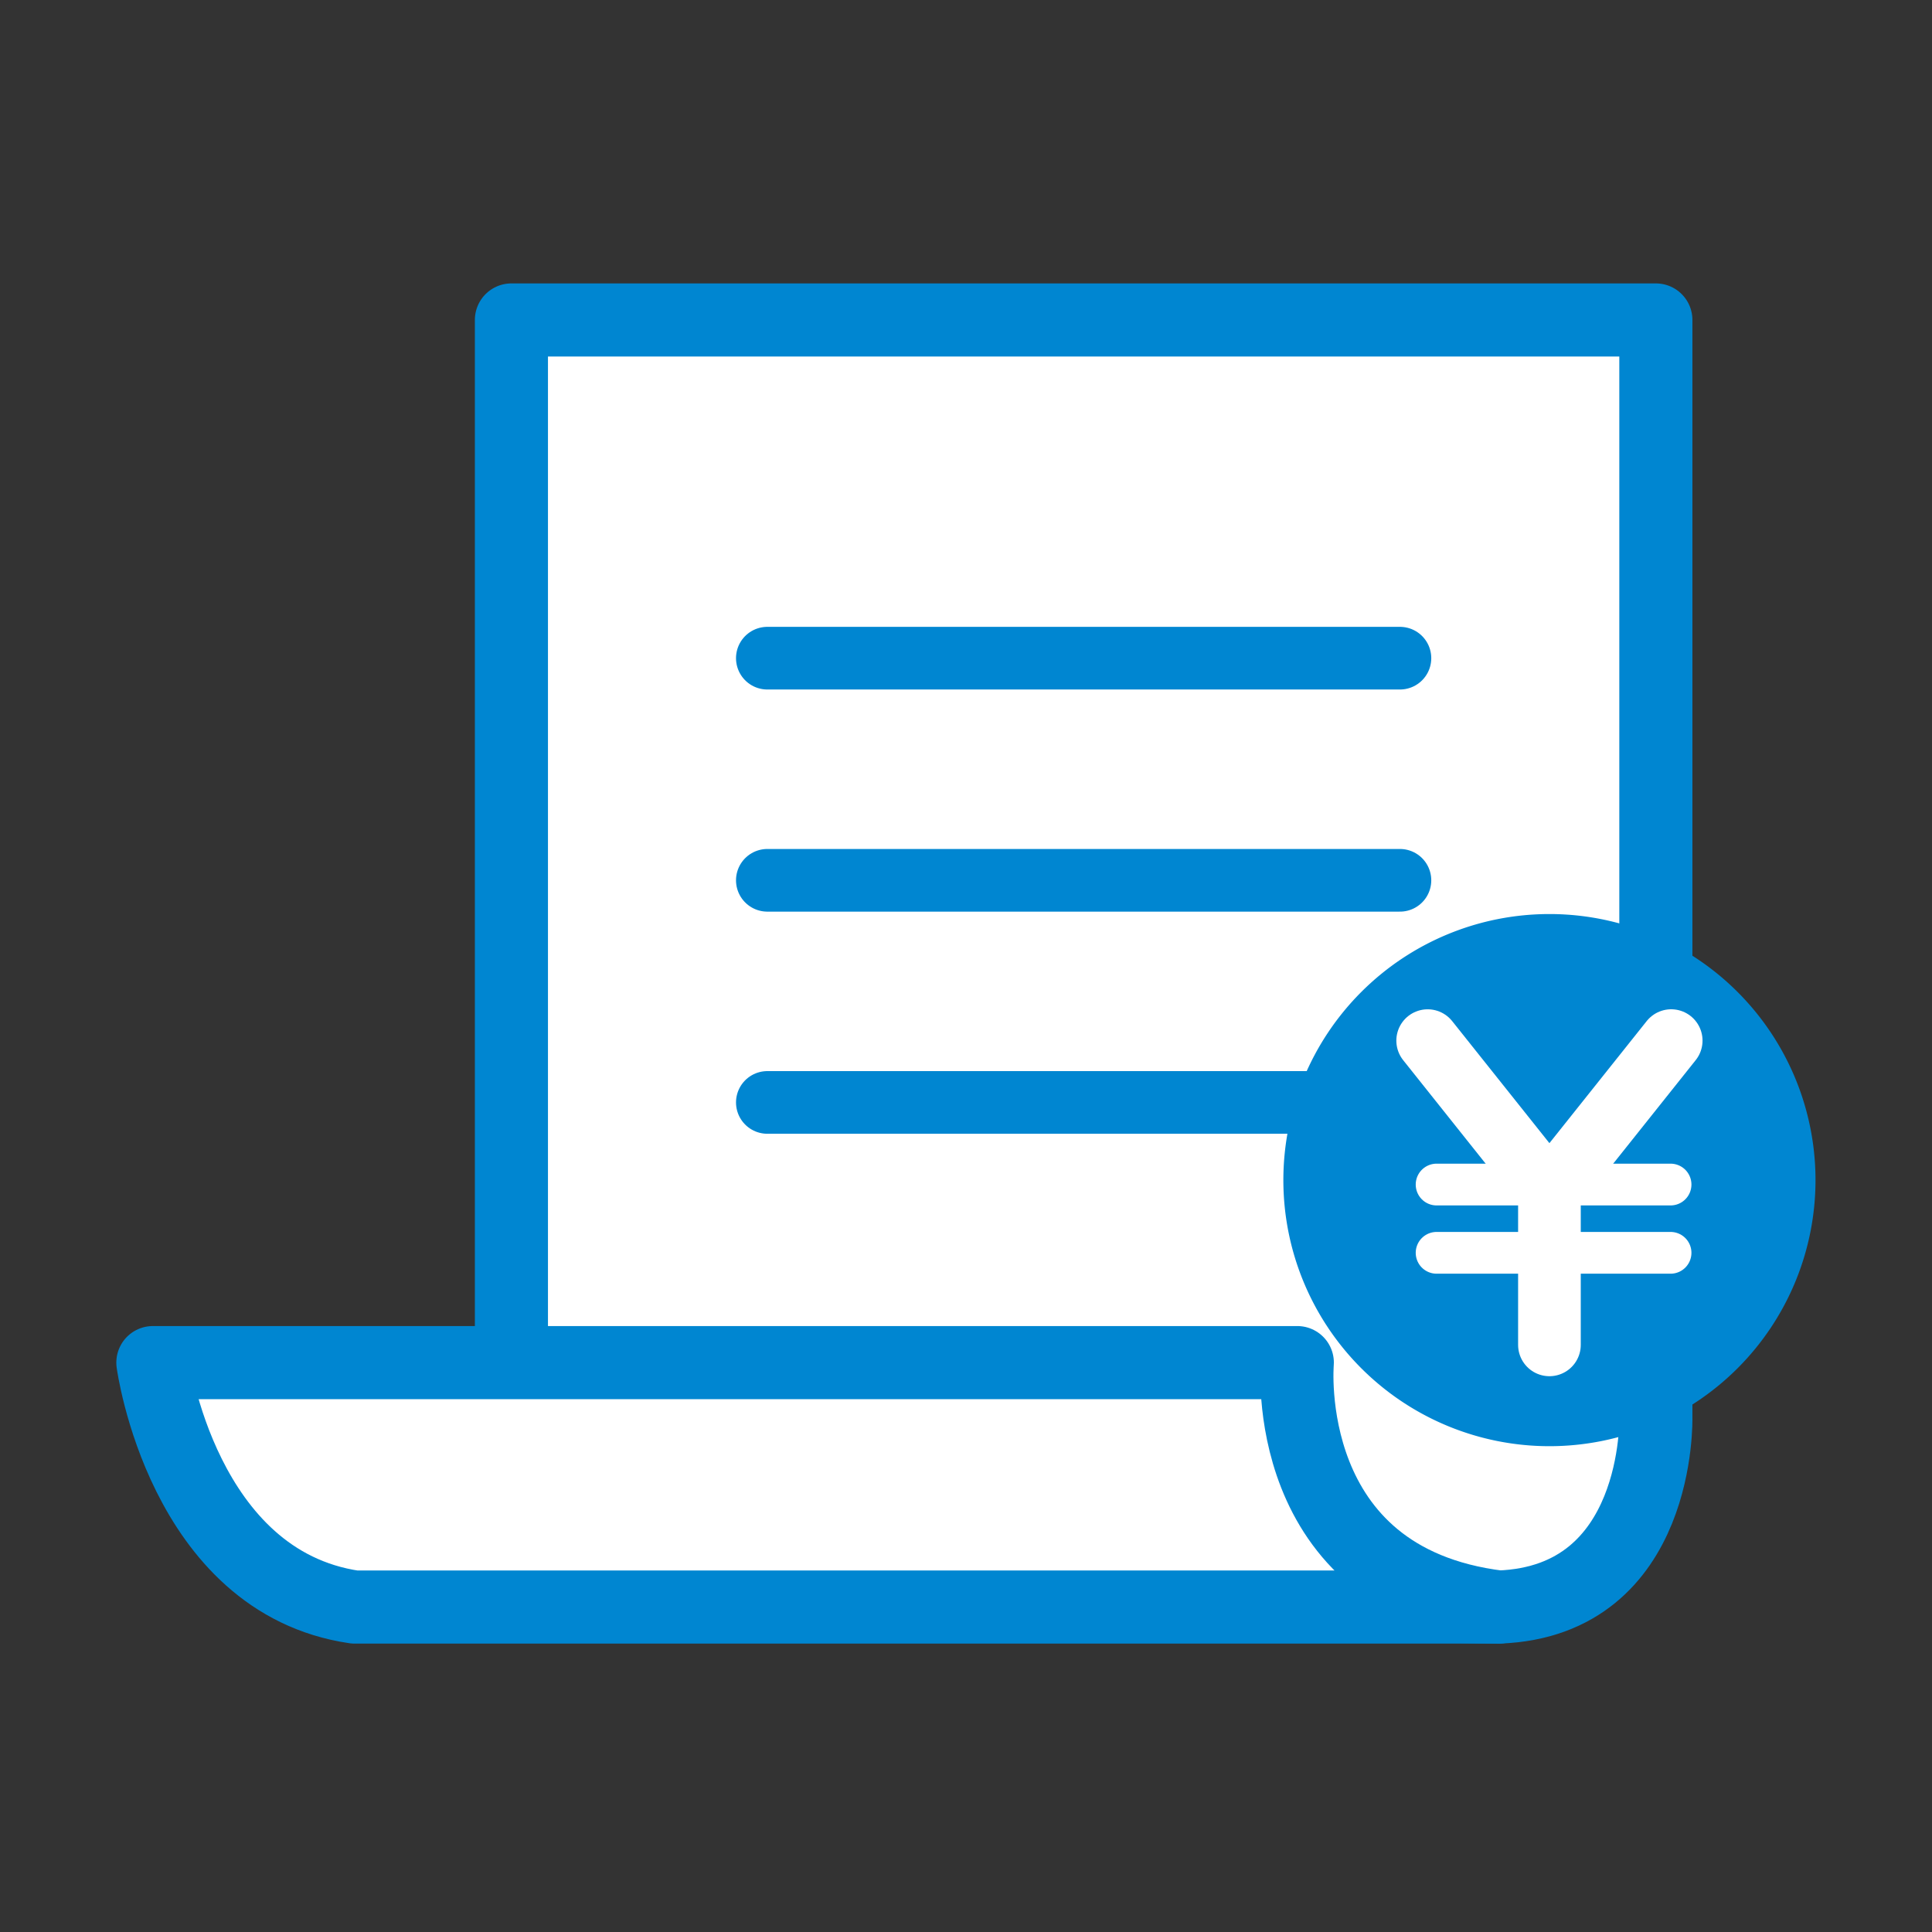 <svg xmlns="http://www.w3.org/2000/svg" xmlns:xlink="http://www.w3.org/1999/xlink" width="185" height="185" viewBox="0 0 185 185">
  <rect x="0" y="0" width="185" height="185" fill="#333333" stroke="none"/>
  <defs>
    <clipPath id="clip-path">
      <rect id="長方形_2" data-name="長方形 2" width="185" height="185" transform="translate(327 -123)" fill="#fff" stroke="#707070" stroke-width="1"/>
    </clipPath>
  </defs>
  <g id="マスクグループ_1" data-name="マスクグループ 1" transform="translate(-327 123)" clip-path="url(#clip-path)">
    <g id="グループ_1" data-name="グループ 1" transform="translate(9 -81)">
      <path id="パス_1" data-name="パス 1" d="M156.634,127.674l-94.568-1.5V4.429H171.653V109.514s.471,17.582-15.02,18.16" transform="translate(304.905 -15.791)" fill="#fff"/>
      <path id="パス_2" data-name="パス 2" d="M156.634,127.674l-94.568-1.5V4.429H171.653V109.514S172.124,127.1,156.634,127.674Z" transform="translate(304.905 -15.791)" fill="none" stroke="#0086d1" stroke-linecap="round" stroke-linejoin="round" stroke-width="7"/>
      <path id="パス_3" data-name="パス 3" d="M133.329,195.445H23.742C7.255,193.026,4.429,172.038,4.429,172.038H114.016s-1.84,20.807,19.313,23.407" transform="translate(328.209 -83.561)" fill="#fff"/>
      <path id="パス_4" data-name="パス 4" d="M133.329,195.445H23.742C7.255,193.026,4.429,172.038,4.429,172.038H114.016S112.176,192.845,133.329,195.445Z" transform="translate(328.209 -83.561)" fill="none" stroke="#0086d1" stroke-linecap="round" stroke-linejoin="round" stroke-width="7"/>
      <line id="線_1" data-name="線 1" x1="60.575" transform="translate(391.477 21.024)" fill="none" stroke="#0086d1" stroke-linecap="round" stroke-linejoin="round" stroke-width="6"/>
      <line id="線_2" data-name="線 2" x2="60.575" transform="translate(391.477 42.294)" fill="none" stroke="#0086d1" stroke-linecap="round" stroke-linejoin="round" stroke-width="6"/>
      <line id="線_3" data-name="線 3" x1="60.575" transform="translate(391.477 63.564)" fill="none" stroke="#0086d1" stroke-linecap="round" stroke-linejoin="round" stroke-width="6"/>
      <path id="パス_5" data-name="パス 5" d="M237.116,125.409a25.478,25.478,0,1,1-25.478-25.478,25.478,25.478,0,0,1,25.478,25.478" transform="translate(254.729 -54.406)" fill="#0086d1"/>
      <path id="パス_6" data-name="パス 6" d="M221.018,149.411v-14.5l-11.66-14.633" transform="translate(245.349 -62.632)" fill="none" stroke="#fff" stroke-linecap="round" stroke-linejoin="round" stroke-width="6"/>
      <line id="線_4" data-name="線 4" y1="14.632" x2="11.66" transform="translate(466.367 57.644)" fill="none" stroke="#fff" stroke-linecap="round" stroke-linejoin="round" stroke-width="6"/>
      <line id="線_5" data-name="線 5" x2="22.402" transform="translate(455.563 71.427)" fill="none" stroke="#fff" stroke-linecap="round" stroke-linejoin="round" stroke-width="4"/>
      <line id="線_6" data-name="線 6" x2="22.402" transform="translate(455.563 77.964)" fill="none" stroke="#fff" stroke-linecap="round" stroke-linejoin="round" stroke-width="4"/>
      <rect id="長方形_1" data-name="長方形 1" width="161.844" height="128.522" transform="translate(330 -14)" fill="none"/>
    </g>
  </g>
</svg>
